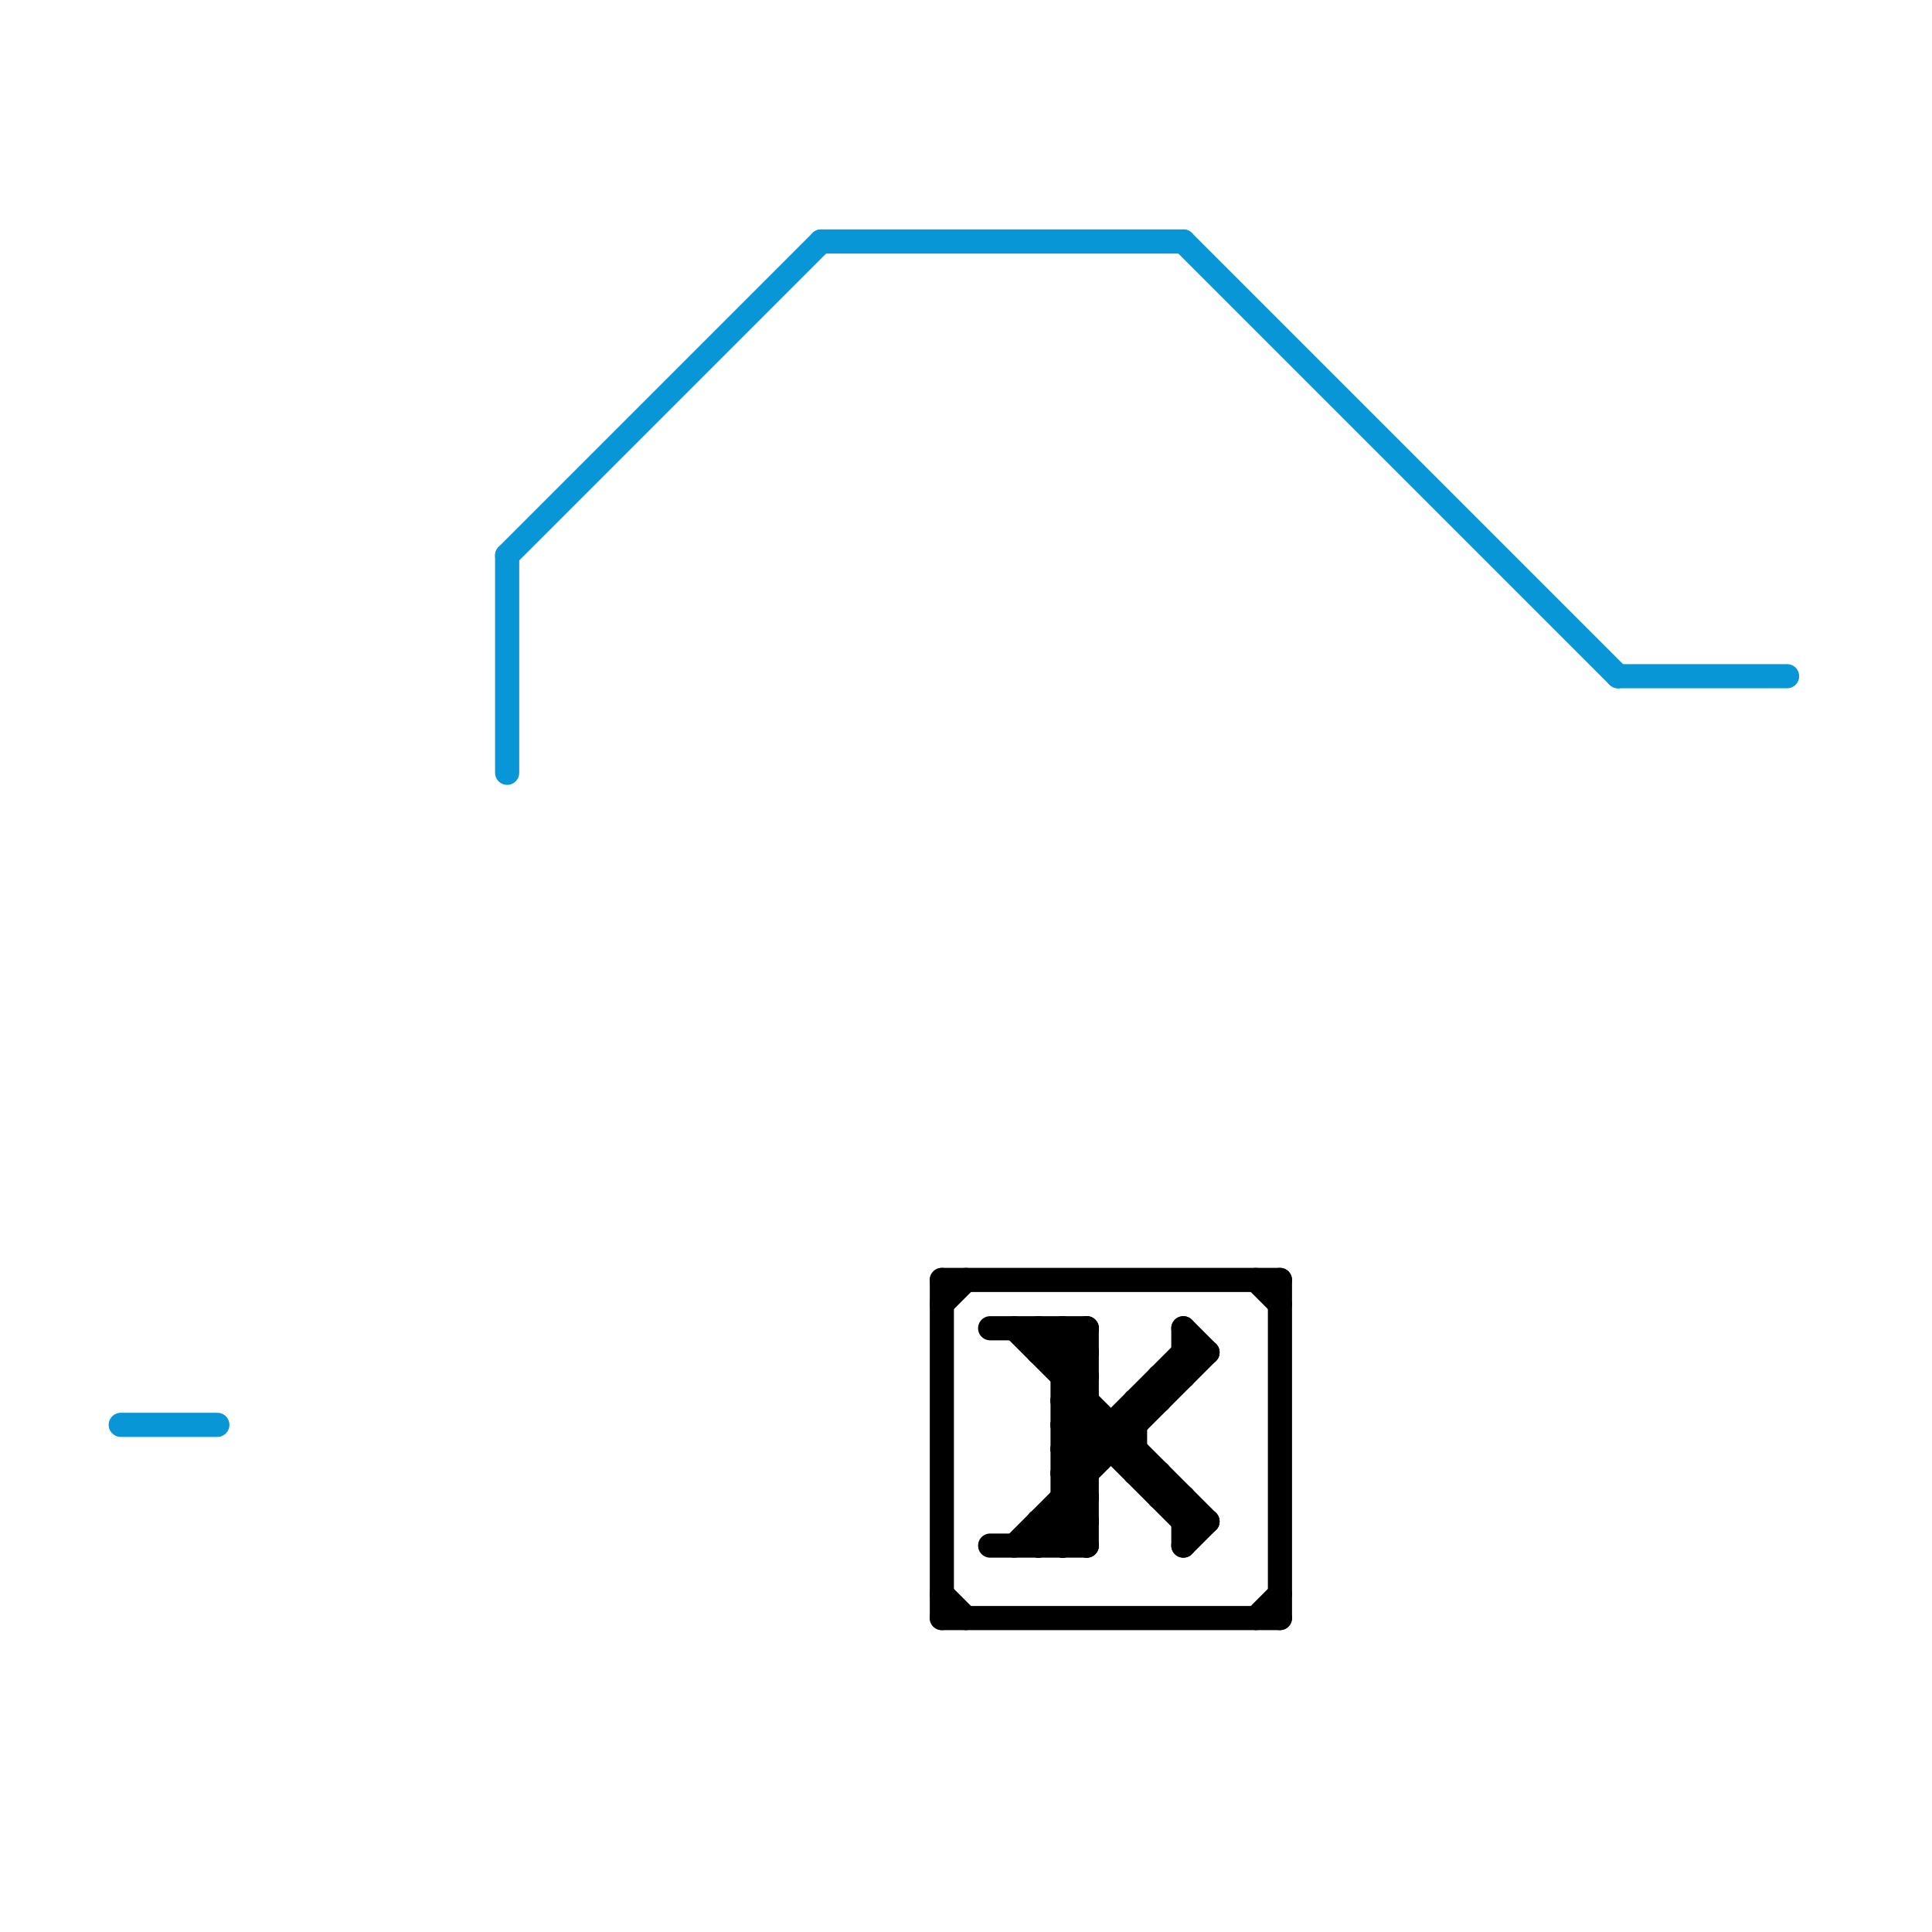 
<svg version="1.1" xmlns="http://www.w3.org/2000/svg" viewBox="0 0 80 80">
<style>text { font: 1px Helvetica; font-weight: 600; white-space: pre; dominant-baseline: central; } line { stroke-width: 1; fill: none; stroke-linecap: round; stroke-linejoin: round; } .c0 { stroke: #0896d7 } .c1 { stroke: #000000 }</style><defs><g id="wm-xf"><circle r="1.2" fill="#000"/><circle r="0.9" fill="#fff"/><circle r="0.6" fill="#000"/><circle r="0.3" fill="#fff"/></g><g id="wm"><circle r="0.6" fill="#000"/><circle r="0.3" fill="#fff"/></g></defs><line class="c0" x1="5" y1="59" x2="9" y2="59"/><line class="c0" x1="21" y1="23" x2="21" y2="32"/><line class="c0" x1="49" y1="10" x2="67" y2="28"/><line class="c0" x1="34" y1="10" x2="49" y2="10"/><line class="c0" x1="21" y1="23" x2="34" y2="10"/><line class="c0" x1="67" y1="28" x2="74" y2="28"/><line class="c1" x1="44" y1="62" x2="45" y2="62"/><line class="c1" x1="43" y1="63" x2="44" y2="64"/><line class="c1" x1="49" y1="62" x2="49" y2="64"/><line class="c1" x1="44" y1="58" x2="49" y2="63"/><line class="c1" x1="39" y1="67" x2="53" y2="67"/><line class="c1" x1="41" y1="64" x2="45" y2="64"/><line class="c1" x1="48" y1="61" x2="48" y2="62"/><line class="c1" x1="43" y1="55" x2="45" y2="57"/><line class="c1" x1="44" y1="57" x2="45" y2="57"/><line class="c1" x1="44" y1="60" x2="45" y2="61"/><line class="c1" x1="44" y1="61" x2="45" y2="62"/><line class="c1" x1="39" y1="53" x2="39" y2="67"/><line class="c1" x1="42" y1="64" x2="50" y2="56"/><line class="c1" x1="44" y1="59" x2="47" y2="59"/><line class="c1" x1="44" y1="55" x2="44" y2="64"/><line class="c1" x1="47" y1="58" x2="48" y2="58"/><line class="c1" x1="44" y1="64" x2="45" y2="63"/><line class="c1" x1="43" y1="56" x2="44" y2="55"/><line class="c1" x1="46" y1="59" x2="46" y2="60"/><line class="c1" x1="44" y1="55" x2="45" y2="56"/><line class="c1" x1="44" y1="63" x2="45" y2="64"/><line class="c1" x1="53" y1="53" x2="53" y2="67"/><line class="c1" x1="49" y1="55" x2="50" y2="56"/><line class="c1" x1="44" y1="58" x2="45" y2="58"/><line class="c1" x1="48" y1="62" x2="49" y2="62"/><line class="c1" x1="49" y1="56" x2="50" y2="56"/><line class="c1" x1="52" y1="53" x2="53" y2="54"/><line class="c1" x1="39" y1="53" x2="53" y2="53"/><line class="c1" x1="48" y1="57" x2="49" y2="57"/><line class="c1" x1="43" y1="56" x2="45" y2="56"/><line class="c1" x1="44" y1="57" x2="45" y2="56"/><line class="c1" x1="44" y1="61" x2="49" y2="56"/><line class="c1" x1="44" y1="61" x2="45" y2="61"/><line class="c1" x1="39" y1="54" x2="40" y2="53"/><line class="c1" x1="43" y1="55" x2="43" y2="56"/><line class="c1" x1="44" y1="59" x2="45" y2="58"/><line class="c1" x1="49" y1="64" x2="50" y2="63"/><line class="c1" x1="43" y1="63" x2="43" y2="64"/><line class="c1" x1="45" y1="55" x2="45" y2="64"/><line class="c1" x1="44" y1="56" x2="45" y2="55"/><line class="c1" x1="39" y1="66" x2="40" y2="67"/><line class="c1" x1="44" y1="60" x2="47" y2="60"/><line class="c1" x1="41" y1="55" x2="45" y2="55"/><line class="c1" x1="44" y1="62" x2="45" y2="63"/><line class="c1" x1="42" y1="55" x2="50" y2="63"/><line class="c1" x1="49" y1="55" x2="49" y2="57"/><line class="c1" x1="43" y1="64" x2="45" y2="62"/><line class="c1" x1="49" y1="63" x2="50" y2="63"/><line class="c1" x1="44" y1="60" x2="45" y2="59"/><line class="c1" x1="47" y1="61" x2="48" y2="61"/><line class="c1" x1="47" y1="58" x2="47" y2="61"/><line class="c1" x1="52" y1="67" x2="53" y2="66"/><line class="c1" x1="43" y1="63" x2="45" y2="63"/><line class="c1" x1="44" y1="58" x2="45" y2="57"/><line class="c1" x1="48" y1="57" x2="48" y2="58"/><line class="c1" x1="44" y1="59" x2="45" y2="60"/>
</svg>
